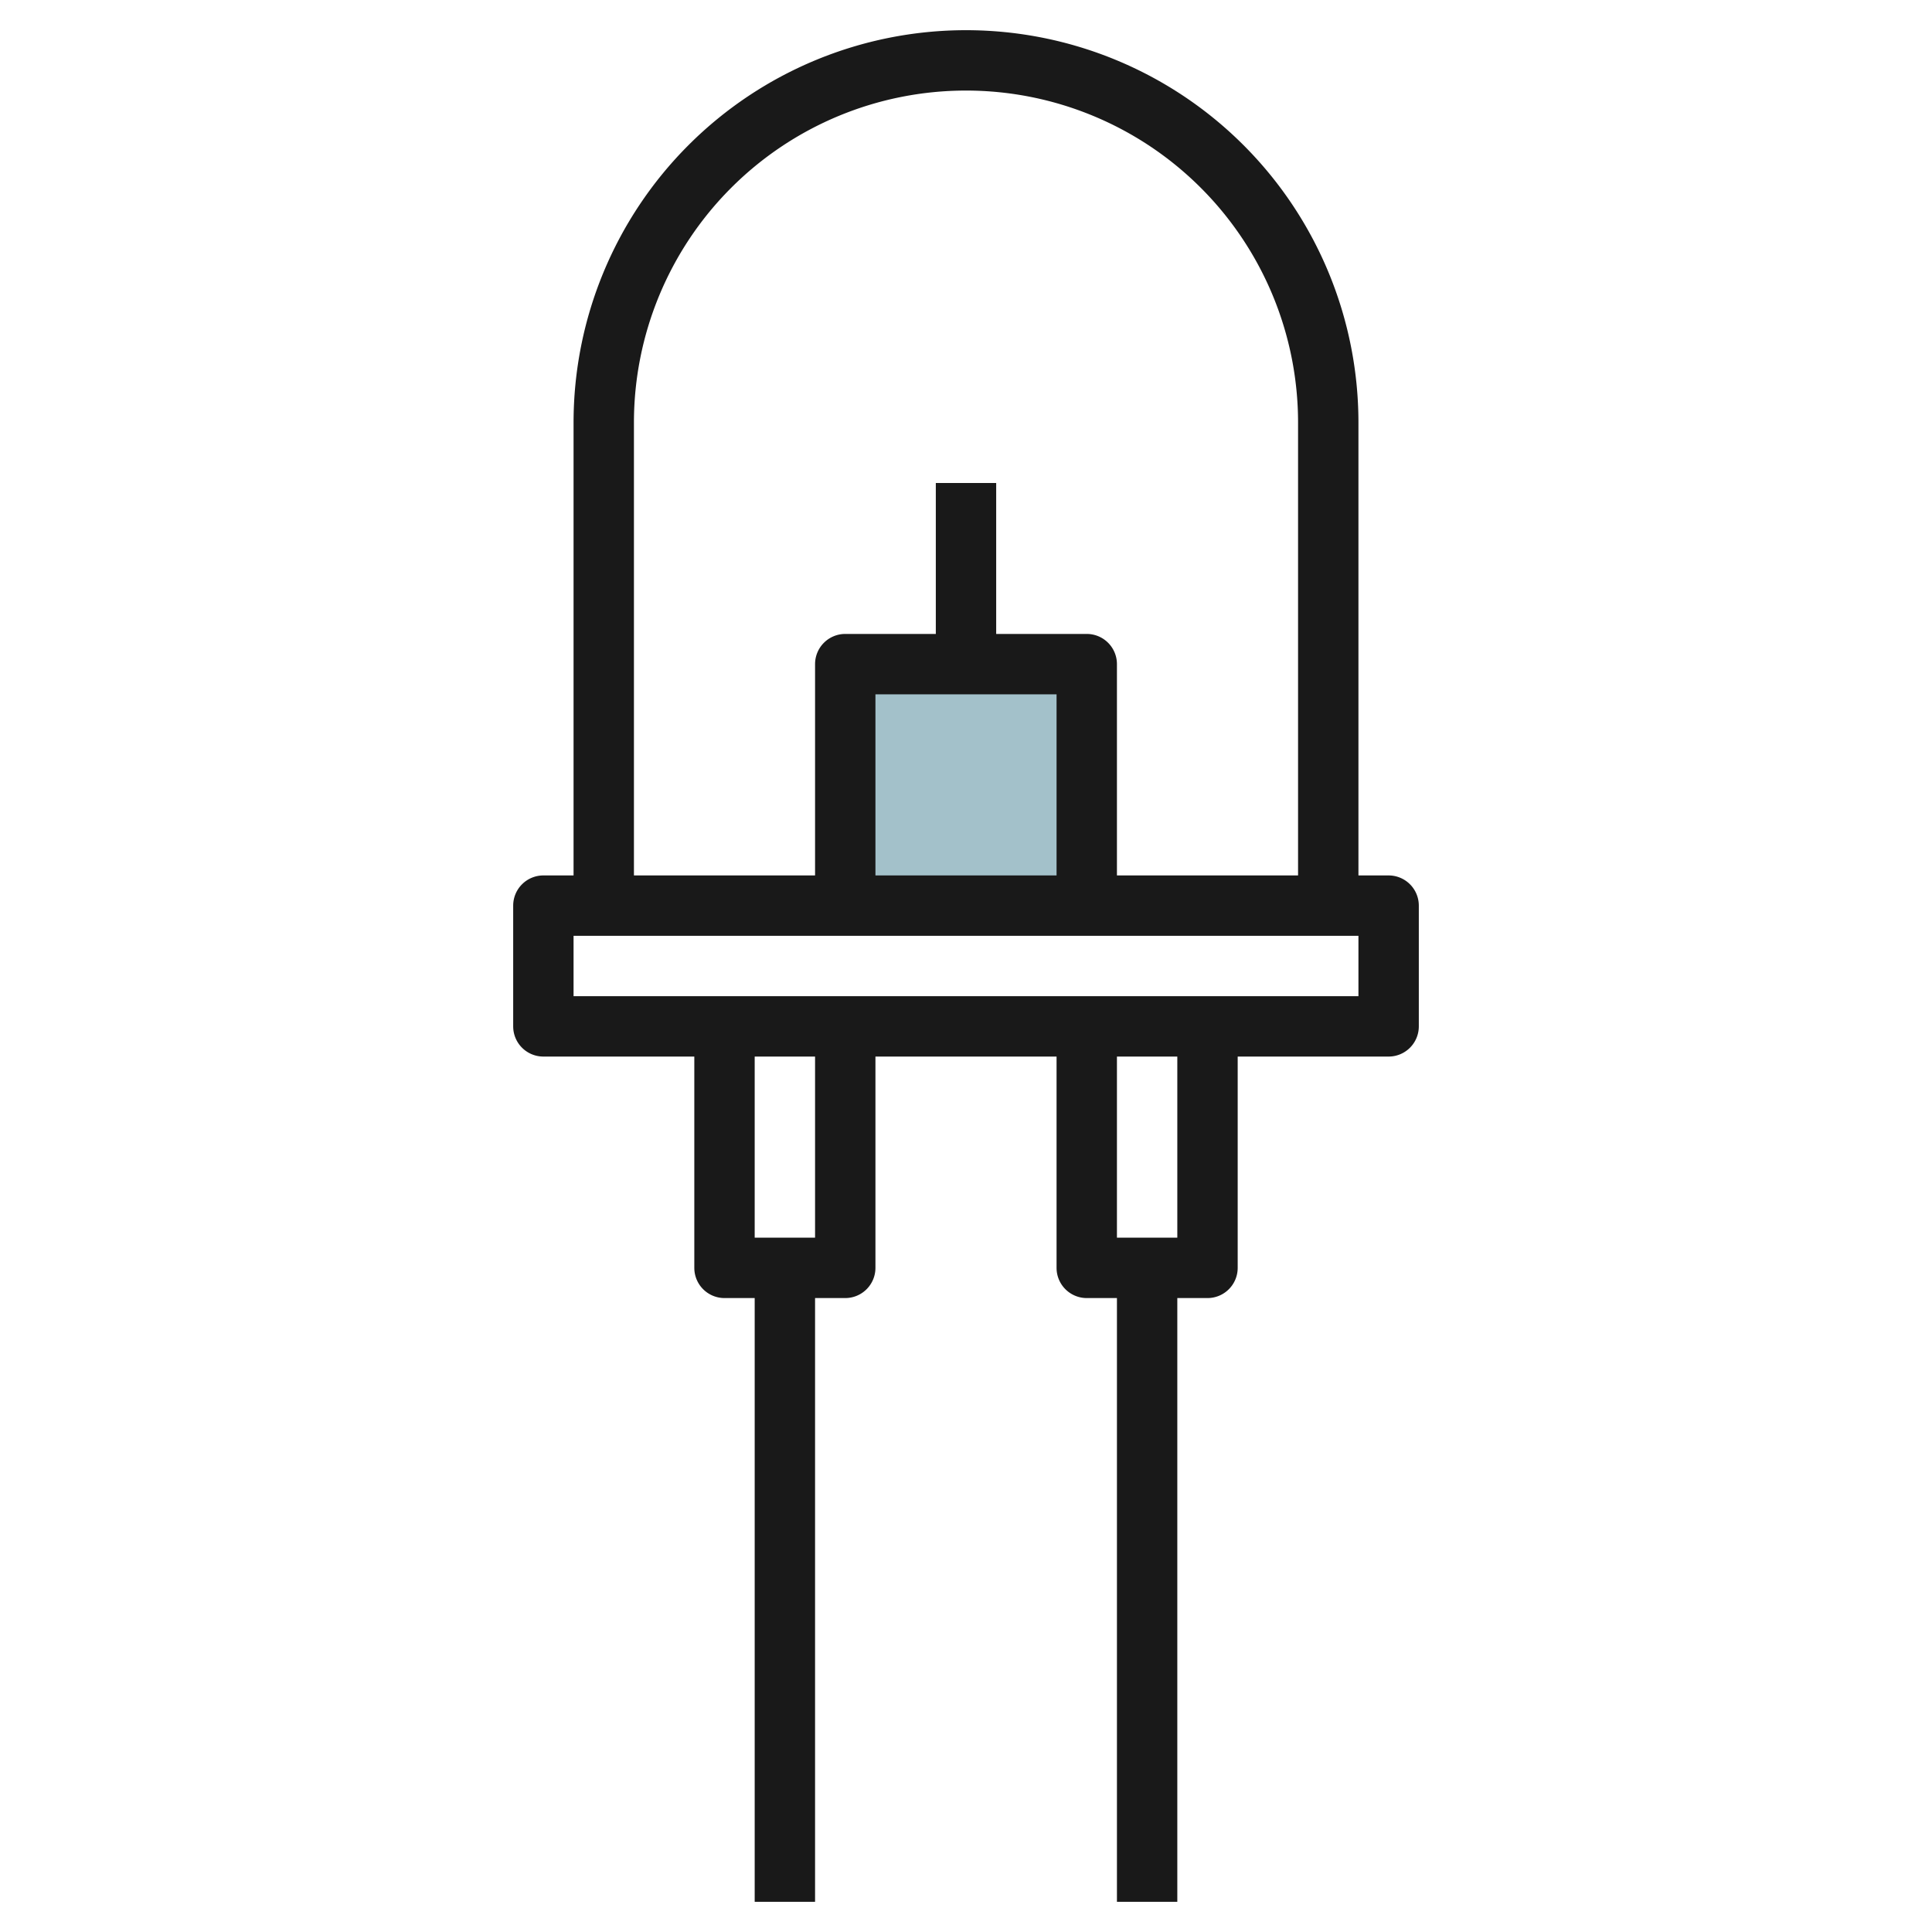 <svg id="Layer_3" height="512" viewBox="0 0 64 64" width="512" xmlns="http://www.w3.org/2000/svg" data-name="Layer 3"><path d="m28 22h8v8h-8z" fill="#a3c1ca"/><path d="m46 29h-1v-15a13 13 0 0 0 -26 0v15h-1a1 1 0 0 0 -1 1v4a1 1 0 0 0 1 1h5v7a1 1 0 0 0 1 1h1v20h2v-20h1a1 1 0 0 0 1-1v-7h6v7a1 1 0 0 0 1 1h1v20h2v-20h1a1 1 0 0 0 1-1v-7h5a1 1 0 0 0 1-1v-4a1 1 0 0 0 -1-1zm-25-15a11 11 0 0 1 22 0v15h-6v-7a1 1 0 0 0 -1-1h-3v-5h-2v5h-3a1 1 0 0 0 -1 1v7h-6zm14 9v6h-6v-6zm-8 18h-2v-6h2zm12 0h-2v-6h2zm6-8h-26v-2h26z" fill="#191919"/></svg>